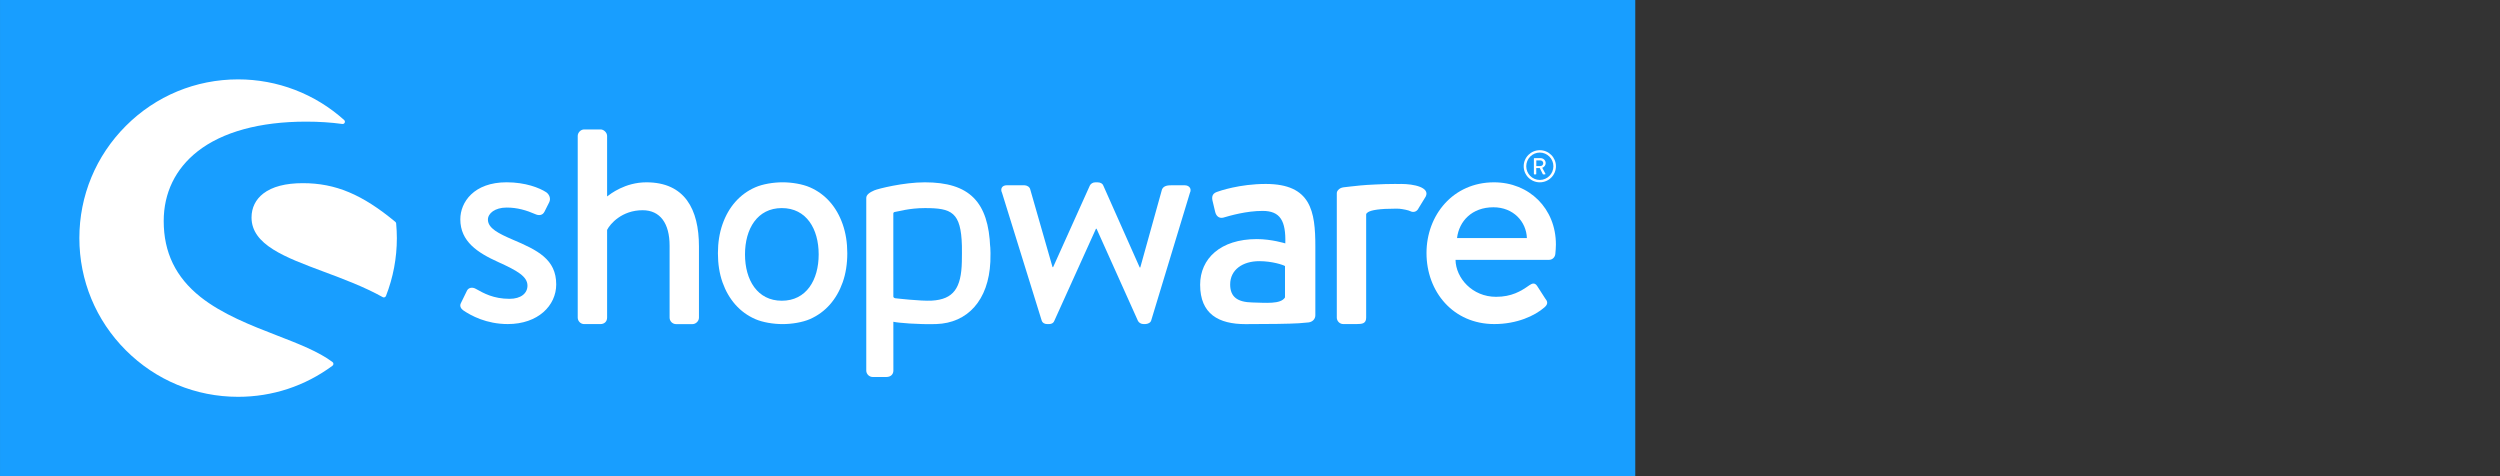 <svg width="168" height="32" viewBox="0 0 168 32" fill="none" xmlns="http://www.w3.org/2000/svg">
<rect x="0" y="0" width="168" height="32" fill="#333333" stroke="none"/>
<g clip-path="url(#clip0_348_211)">
<path d="M109.891 0H0.001V32H109.891V0Z" fill="#189EFF"/>
<path d="M34.442 16.098C33.535 15.704 32.788 15.348 32.788 14.757C32.788 14.342 33.257 13.948 34.048 13.948C34.758 13.948 35.37 14.127 36 14.402C36.178 14.481 36.454 14.501 36.591 14.223L36.907 13.592C37.026 13.355 36.927 13.078 36.71 12.921C36.256 12.624 35.31 12.25 34.046 12.25C31.837 12.25 30.933 13.592 30.933 14.735C30.933 16.233 32.094 16.984 33.494 17.616C34.756 18.187 35.446 18.581 35.446 19.193C35.446 19.707 35.012 20.081 34.242 20.081C33.157 20.081 32.507 19.707 31.974 19.41C31.738 19.273 31.482 19.331 31.383 19.529L30.968 20.378C30.869 20.575 30.988 20.752 31.125 20.851C31.639 21.205 32.684 21.777 34.124 21.777C36.155 21.777 37.378 20.535 37.378 19.114C37.38 17.42 36.118 16.809 34.442 16.098Z" fill="white"/>
<path d="M22.346 24.33C21.419 23.632 20.053 23.101 18.607 22.541C16.886 21.874 14.934 21.116 13.468 19.951C11.809 18.63 11.001 16.963 11.001 14.856C11.001 12.964 11.786 11.347 13.271 10.178C14.935 8.868 17.459 8.174 20.566 8.174C21.425 8.174 22.245 8.226 23.005 8.331C23.073 8.341 23.137 8.304 23.164 8.244C23.193 8.182 23.177 8.11 23.127 8.066C21.169 6.304 18.638 5.334 16.002 5.334C13.152 5.334 10.473 6.443 8.458 8.459C6.444 10.473 5.333 13.152 5.333 15.999C5.333 18.849 6.442 21.527 8.458 23.541C10.472 25.555 13.15 26.666 16.002 26.666C18.304 26.666 20.497 25.943 22.344 24.576C22.383 24.547 22.406 24.503 22.406 24.454C22.406 24.406 22.385 24.359 22.346 24.33Z" fill="white"/>
<path d="M26.622 15.014C26.618 14.974 26.599 14.935 26.568 14.91C24.343 13.063 22.542 12.309 20.354 12.309C19.187 12.309 18.291 12.543 17.694 13.005C17.177 13.404 16.903 13.962 16.903 14.615C16.903 16.447 19.142 17.282 21.736 18.25C23.071 18.748 24.453 19.263 25.721 19.967C25.744 19.98 25.769 19.986 25.794 19.986C25.812 19.986 25.829 19.983 25.847 19.977C25.887 19.961 25.922 19.93 25.938 19.887C26.422 18.647 26.669 17.339 26.669 15.999C26.667 15.685 26.653 15.354 26.622 15.014Z" fill="white"/>
<path d="M87.93 21.667C88.203 21.636 88.391 21.436 88.391 21.188V16.561C88.391 14.194 88.102 12.361 85.055 12.361C83.305 12.361 81.946 12.834 81.781 12.896C81.555 12.977 81.411 13.123 81.473 13.452L81.659 14.235C81.721 14.503 81.906 14.689 82.194 14.627C82.689 14.483 83.758 14.173 84.85 14.173C86.044 14.173 86.414 14.854 86.373 16.356C86.373 16.356 85.447 16.067 84.458 16.067C82.008 16.067 80.649 17.385 80.649 19.135C80.649 21.112 81.903 21.781 83.695 21.781C85.156 21.781 86.66 21.764 87.286 21.723L87.93 21.667ZM86.352 19.988C86.063 20.461 85.034 20.343 84.15 20.326C83.162 20.304 82.667 19.959 82.667 19.114C82.667 18.125 83.51 17.55 84.623 17.55C85.487 17.55 86.23 17.798 86.352 17.879V19.988Z" fill="white"/>
<path d="M103.475 12.252C104.074 12.252 104.559 11.77 104.559 11.173C104.559 10.576 104.074 10.093 103.475 10.093C102.876 10.093 102.392 10.576 102.392 11.173C102.392 11.77 102.876 12.252 103.475 12.252ZM103.475 10.252C103.977 10.252 104.388 10.667 104.388 11.173C104.388 11.679 103.979 12.093 103.475 12.093C102.973 12.093 102.564 11.679 102.564 11.173C102.564 10.667 102.973 10.252 103.475 10.252Z" fill="white"/>
<path d="M103.106 11.72H103.207C103.223 11.72 103.236 11.706 103.236 11.69V11.293H103.473L103.676 11.7C103.682 11.714 103.692 11.72 103.709 11.72H103.825C103.852 11.72 103.862 11.694 103.852 11.675L103.639 11.277C103.775 11.223 103.87 11.105 103.87 10.962C103.87 10.775 103.717 10.628 103.531 10.628H103.106C103.089 10.628 103.077 10.642 103.077 10.657V11.69C103.077 11.706 103.089 11.72 103.106 11.72ZM103.24 10.779H103.517C103.618 10.779 103.707 10.863 103.707 10.965C103.707 11.074 103.618 11.159 103.517 11.159H103.24V10.779Z" fill="white"/>
<path d="M43.438 12.252C41.998 12.252 41.012 13.041 40.797 13.2V9.132C40.797 8.915 40.579 8.698 40.362 8.698H39.257C39.021 8.698 38.823 8.915 38.823 9.132V21.345C38.823 21.582 39.021 21.779 39.257 21.779H40.343C40.62 21.779 40.797 21.601 40.797 21.345V15.449C40.994 15.055 41.783 14.127 43.183 14.127C44.367 14.127 44.997 15.014 44.997 16.513V21.347C44.997 21.584 45.195 21.781 45.431 21.781H46.536C46.753 21.781 46.97 21.584 46.97 21.347V16.554C46.968 14.069 46.022 12.252 43.438 12.252Z" fill="white"/>
<path d="M66.542 16.649C66.433 13.553 65.137 12.252 62.15 12.252C60.715 12.252 59.004 12.683 58.752 12.793C58.442 12.927 58.213 13.086 58.213 13.303V13.483V14.144V16.284V16.575V24.9C58.213 25.137 58.411 25.334 58.647 25.334H59.562C59.858 25.334 60.035 25.156 60.035 24.9L60.033 21.622C60.31 21.694 61.727 21.814 62.91 21.777C65.018 21.712 66.433 20.18 66.552 17.595C66.567 17.242 66.565 16.753 66.542 16.435V16.649ZM64.636 17.593C64.596 19.347 64.086 20.122 62.609 20.203C61.878 20.244 60.153 20.041 60.153 20.041C60.081 20.017 60.033 19.986 60.033 19.921L60.031 16.366V14.35C60.031 14.295 60.072 14.251 60.126 14.245C60.33 14.224 61.076 13.983 62.15 13.983C63.948 13.983 64.582 14.247 64.64 16.524C64.644 16.825 64.644 17.246 64.636 17.593Z" fill="white"/>
<path d="M79.604 12.45H78.776C78.54 12.45 78.205 12.45 78.087 12.727L76.627 17.973H76.588L74.142 12.47C74.103 12.351 73.964 12.252 73.749 12.252H73.611C73.433 12.252 73.295 12.351 73.237 12.47L70.769 17.953H70.731L69.232 12.727C69.193 12.549 68.996 12.45 68.839 12.45H67.654C67.338 12.45 67.201 12.687 67.338 12.964L70.002 21.543C70.04 21.68 70.18 21.779 70.376 21.779H70.494C70.692 21.779 70.81 21.68 70.849 21.562L73.65 15.369H73.688L76.47 21.562C76.53 21.68 76.668 21.779 76.863 21.779H76.943C77.141 21.779 77.317 21.68 77.358 21.543L79.961 12.964C80.099 12.687 79.92 12.45 79.604 12.45Z" fill="white"/>
<path d="M94.154 12.361C94.105 12.361 94.061 12.365 94.012 12.367C93.933 12.365 93.855 12.361 93.772 12.361C93.299 12.361 92.845 12.376 92.421 12.398C91.603 12.431 91.118 12.493 90.773 12.531C90.773 12.531 90.552 12.553 90.294 12.586C90.122 12.607 89.996 12.679 89.918 12.778C89.866 12.834 89.833 12.905 89.833 12.993V13.024V13.204V13.865V15.699V21.343C89.833 21.58 90.031 21.777 90.267 21.777H91.174C91.548 21.777 91.806 21.738 91.806 21.343V15.699V14.404C91.806 14.35 91.891 14.282 91.938 14.253C92.161 14.119 92.696 14.022 93.772 14.022C93.876 14.022 93.944 14.024 94.022 14.026C94.268 14.049 94.657 14.125 94.784 14.196C94.981 14.295 95.218 14.235 95.336 13.979L95.809 13.206C96.106 12.597 95.022 12.361 94.154 12.361Z" fill="white"/>
<path d="M100.397 12.252C97.656 12.252 95.861 14.443 95.861 17.005C95.861 19.608 97.656 21.777 100.416 21.777C101.934 21.777 103.138 21.225 103.789 20.653C104.064 20.417 103.987 20.238 103.828 20.043L103.295 19.215C103.138 18.979 102.96 19.037 102.762 19.176C102.209 19.57 101.577 19.946 100.533 19.946C98.936 19.946 97.831 18.684 97.811 17.461H104.103C104.301 17.461 104.497 17.302 104.518 17.065C104.537 16.908 104.557 16.592 104.557 16.433C104.557 14.009 102.764 12.252 100.397 12.252ZM97.912 15.999C98.05 14.856 98.918 13.929 100.358 13.929C101.7 13.929 102.568 14.896 102.607 15.999H97.912Z" fill="white"/>
<path d="M56.629 15.071C56.424 14.483 56.135 13.979 55.765 13.561C55.395 13.142 54.951 12.818 54.437 12.592C53.923 12.365 53.195 12.251 52.59 12.251C51.985 12.251 51.258 12.365 50.745 12.592C50.231 12.818 49.789 13.142 49.417 13.561C49.047 13.979 48.758 14.483 48.552 15.071C48.347 15.658 48.244 16.307 48.244 17.017C48.244 17.738 48.347 18.389 48.552 18.971C48.758 19.552 49.047 20.052 49.417 20.471C49.787 20.89 50.231 21.213 50.745 21.44C51.258 21.667 51.985 21.779 52.59 21.779C53.195 21.779 53.923 21.667 54.437 21.44C54.951 21.213 55.393 20.89 55.765 20.471C56.135 20.052 56.424 19.552 56.629 18.971C56.835 18.389 56.938 17.738 56.938 17.017C56.938 16.307 56.835 15.658 56.629 15.071ZM52.539 20.209C50.894 20.209 50.064 18.816 50.064 17.096C50.064 15.377 50.892 13.983 52.539 13.983C54.187 13.983 55.015 15.377 55.015 17.096C55.015 18.816 54.185 20.209 52.539 20.209Z" fill="white"/>
</g>
<defs>
<clipPath id="clip0_348_211">
<rect width="109.89" height="32" fill="white"/>
</clipPath>
</defs>
</svg>
